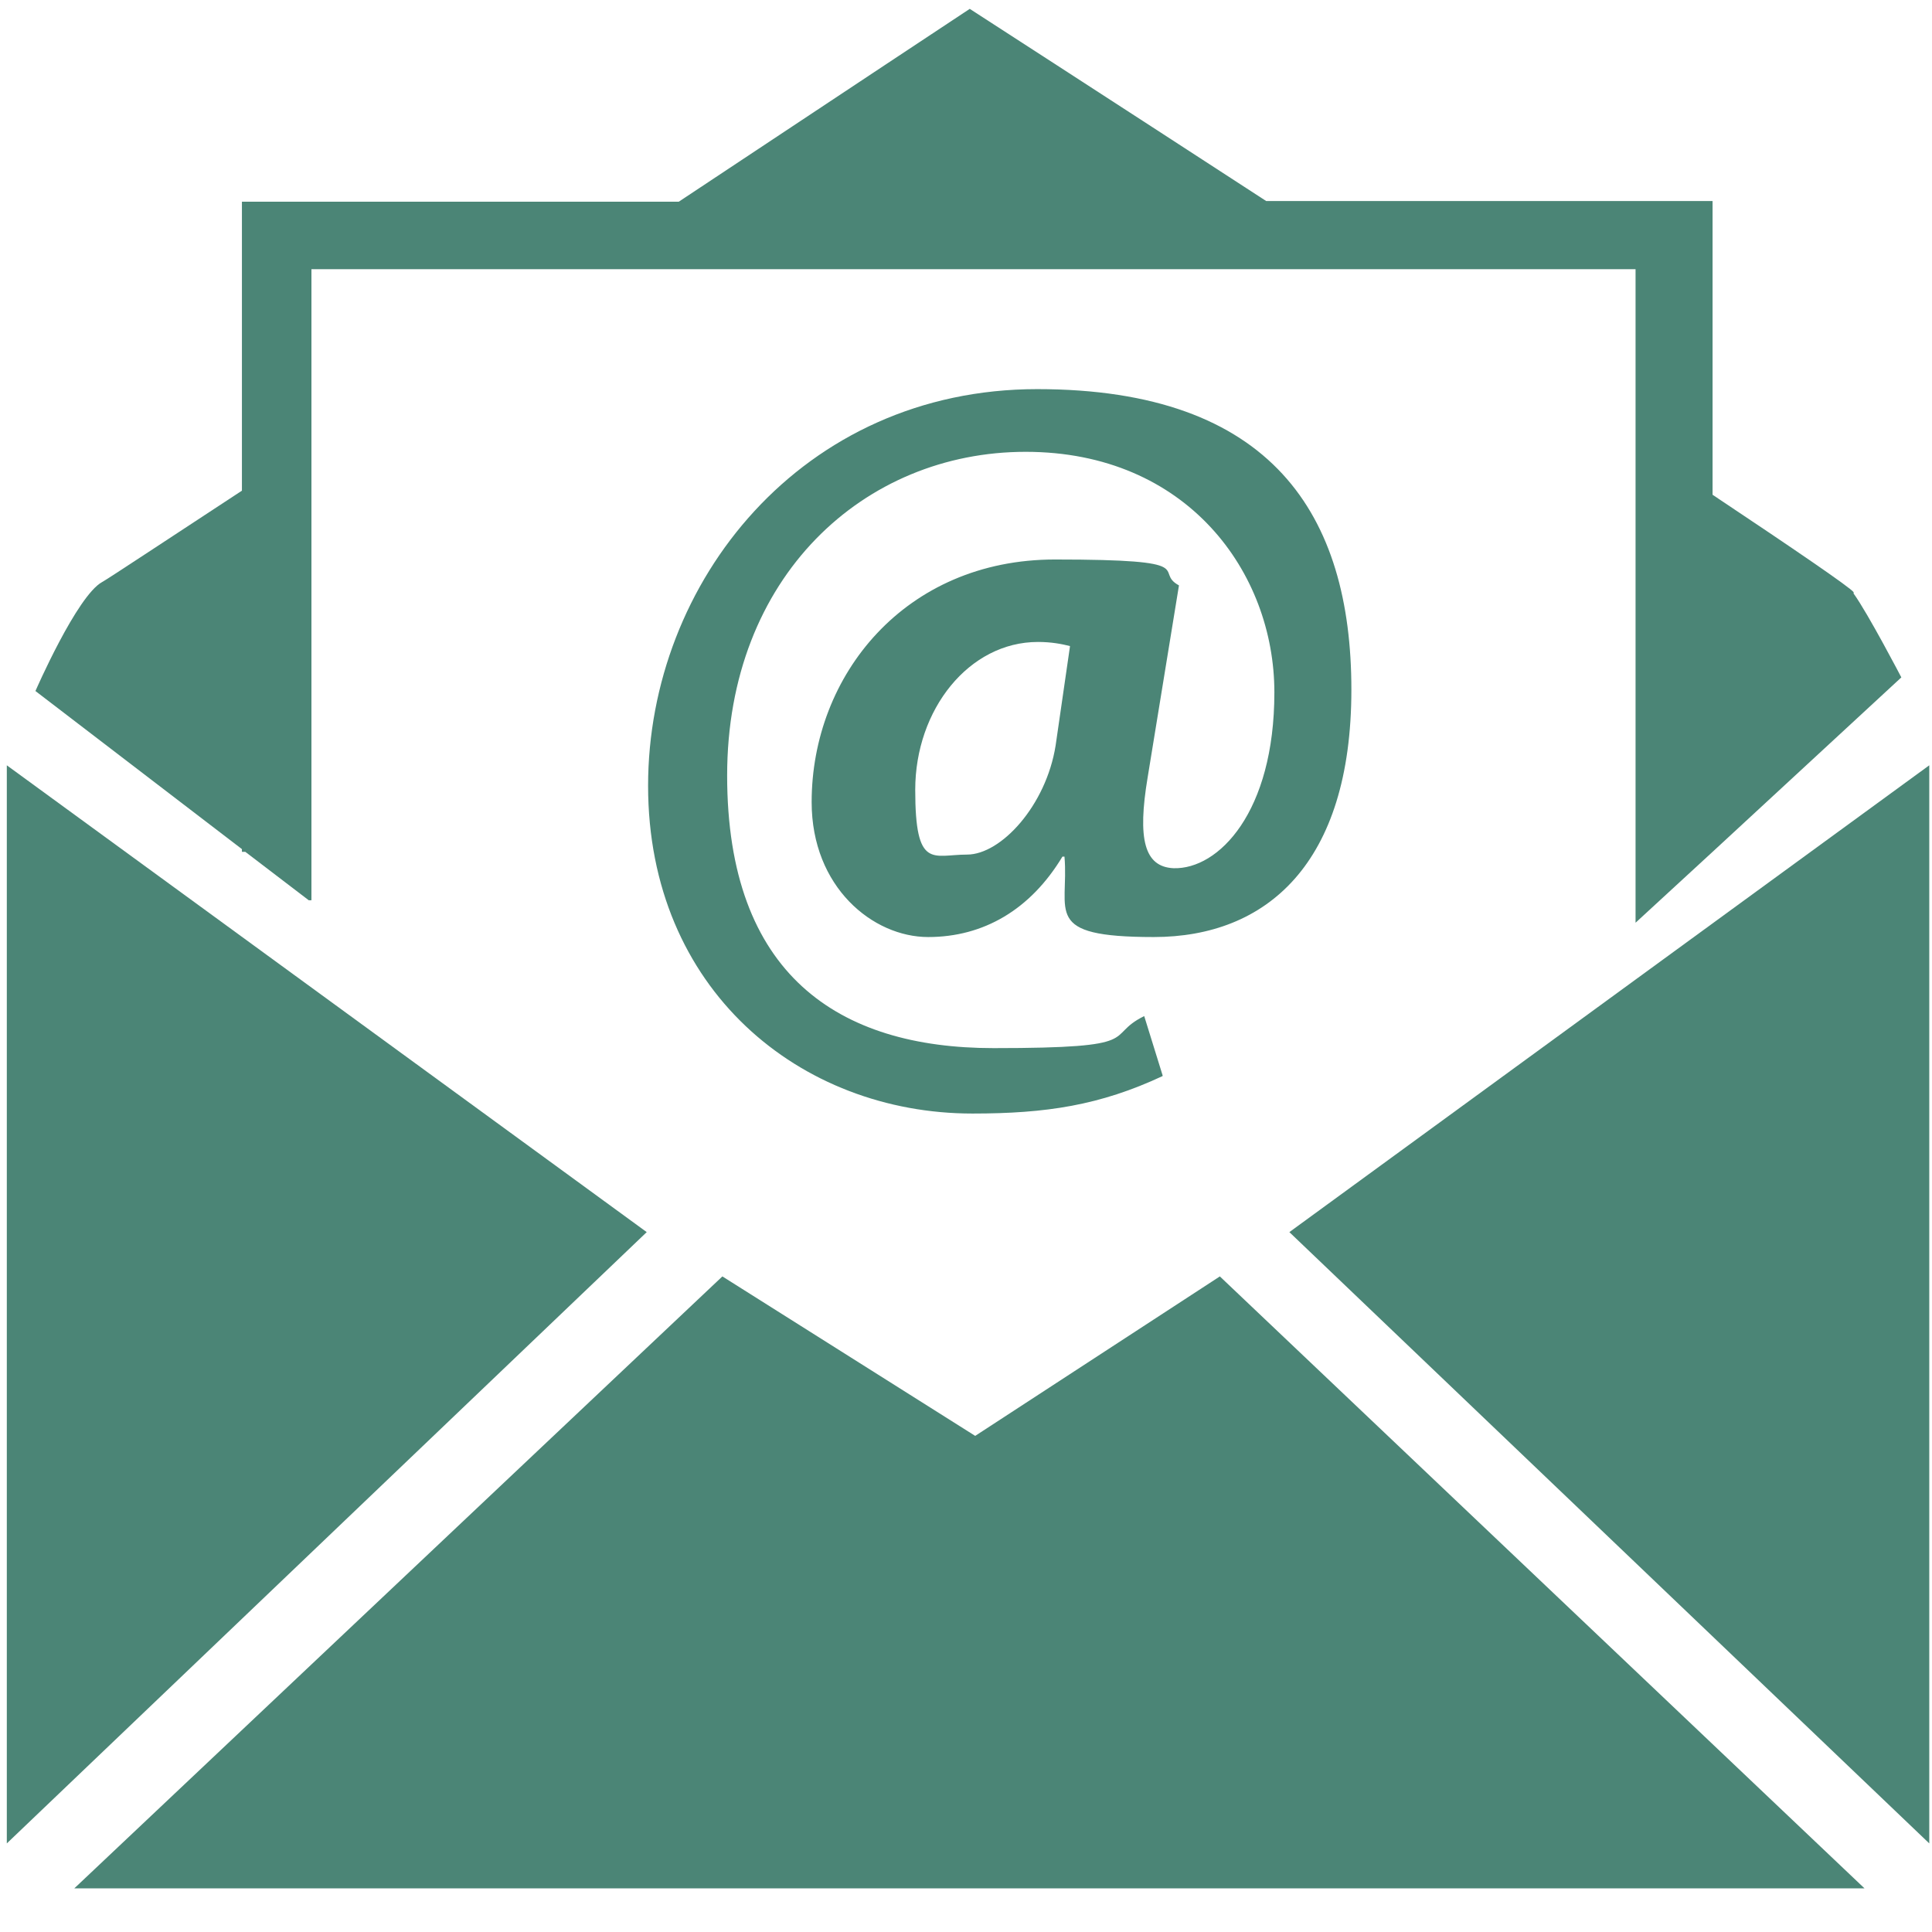 <?xml version="1.0" encoding="UTF-8"?>
<svg xmlns="http://www.w3.org/2000/svg" version="1.1" viewBox="0 0 283.5 283.5">
  <defs>
    <style>
      .cls-1 {
        fill: #4b8576;
      }
    </style>
  </defs>
  <!-- Generator: Adobe Illustrator 28.7.1, SVG Export Plug-In . SVG Version: 1.2.0 Build 142)  -->
  <g>
    <g id="Calque_1">
      <g id="Calque_1-2" data-name="Calque_1">
        <polygon class="cls-1" points="283.1 112.3 283.1 270.5 189.2 180.8 283.1 112.3"/>
        <polygon class="cls-1" points="1 112.3 1 270.5 94.9 180.8 1 112.3"/>
        <polygon class="cls-1" points="10.9 277.1 106 187.3 143.1 210.7 179 187.3 273.6 277.1 10.9 277.1"/>
        <path class="cls-1" d="M272,86.9c-.5-.7-8.7-6.3-20.7-14.3V29.5h-65.5C161.8,13.9,142.3,1.3,142.3,1.3c0,0-19.2,12.7-42.7,28.3H35.5v42.4c-11.6,7.6-19.6,12.9-20.5,13.4-3.7,2-9.8,16-9.8,16l30.3,23.2v.4h.5l9.3,7.1h.4V39.5h194.3v95.9l11.3-10.4,27.7-25.6s-4.9-9.4-7-12.3v-.2Z"/>
        <path class="cls-1" d="M170.6,157.9c-9.2,4.3-17.1,5.5-27.9,5.5-25.3,0-47.6-18.2-47.6-48.1s22.6-58.2,57.1-58.2,46.1,18.5,46.1,44.1-12.5,36.3-29,36.3-12.4-3.7-13.1-11.8h-.3c-4.7,7.8-11.6,11.8-19.7,11.8s-17.1-7.3-17.1-19.8c0-18.6,13.7-35.6,35.7-35.6s14.3,1.7,18.2,3.8l-4.6,28.2c-1.5,9-.5,13.1,3.8,13.3,6.6.2,14.8-8.2,14.8-25.8s-12.8-35.3-36.5-35.3-43.8,18.3-43.8,47.5,16.3,40,39.1,40,16-1.7,22.1-4.7l2.7,8.7h0ZM157,94.8c-1.2-.3-2.7-.6-4.7-.6-10.1,0-18,9.9-18,21.7s2.6,9.5,7.6,9.5,11.6-7.2,13-16l2.1-14.5h0Z"/>
      </g>
    </g>
  </g>
</svg>